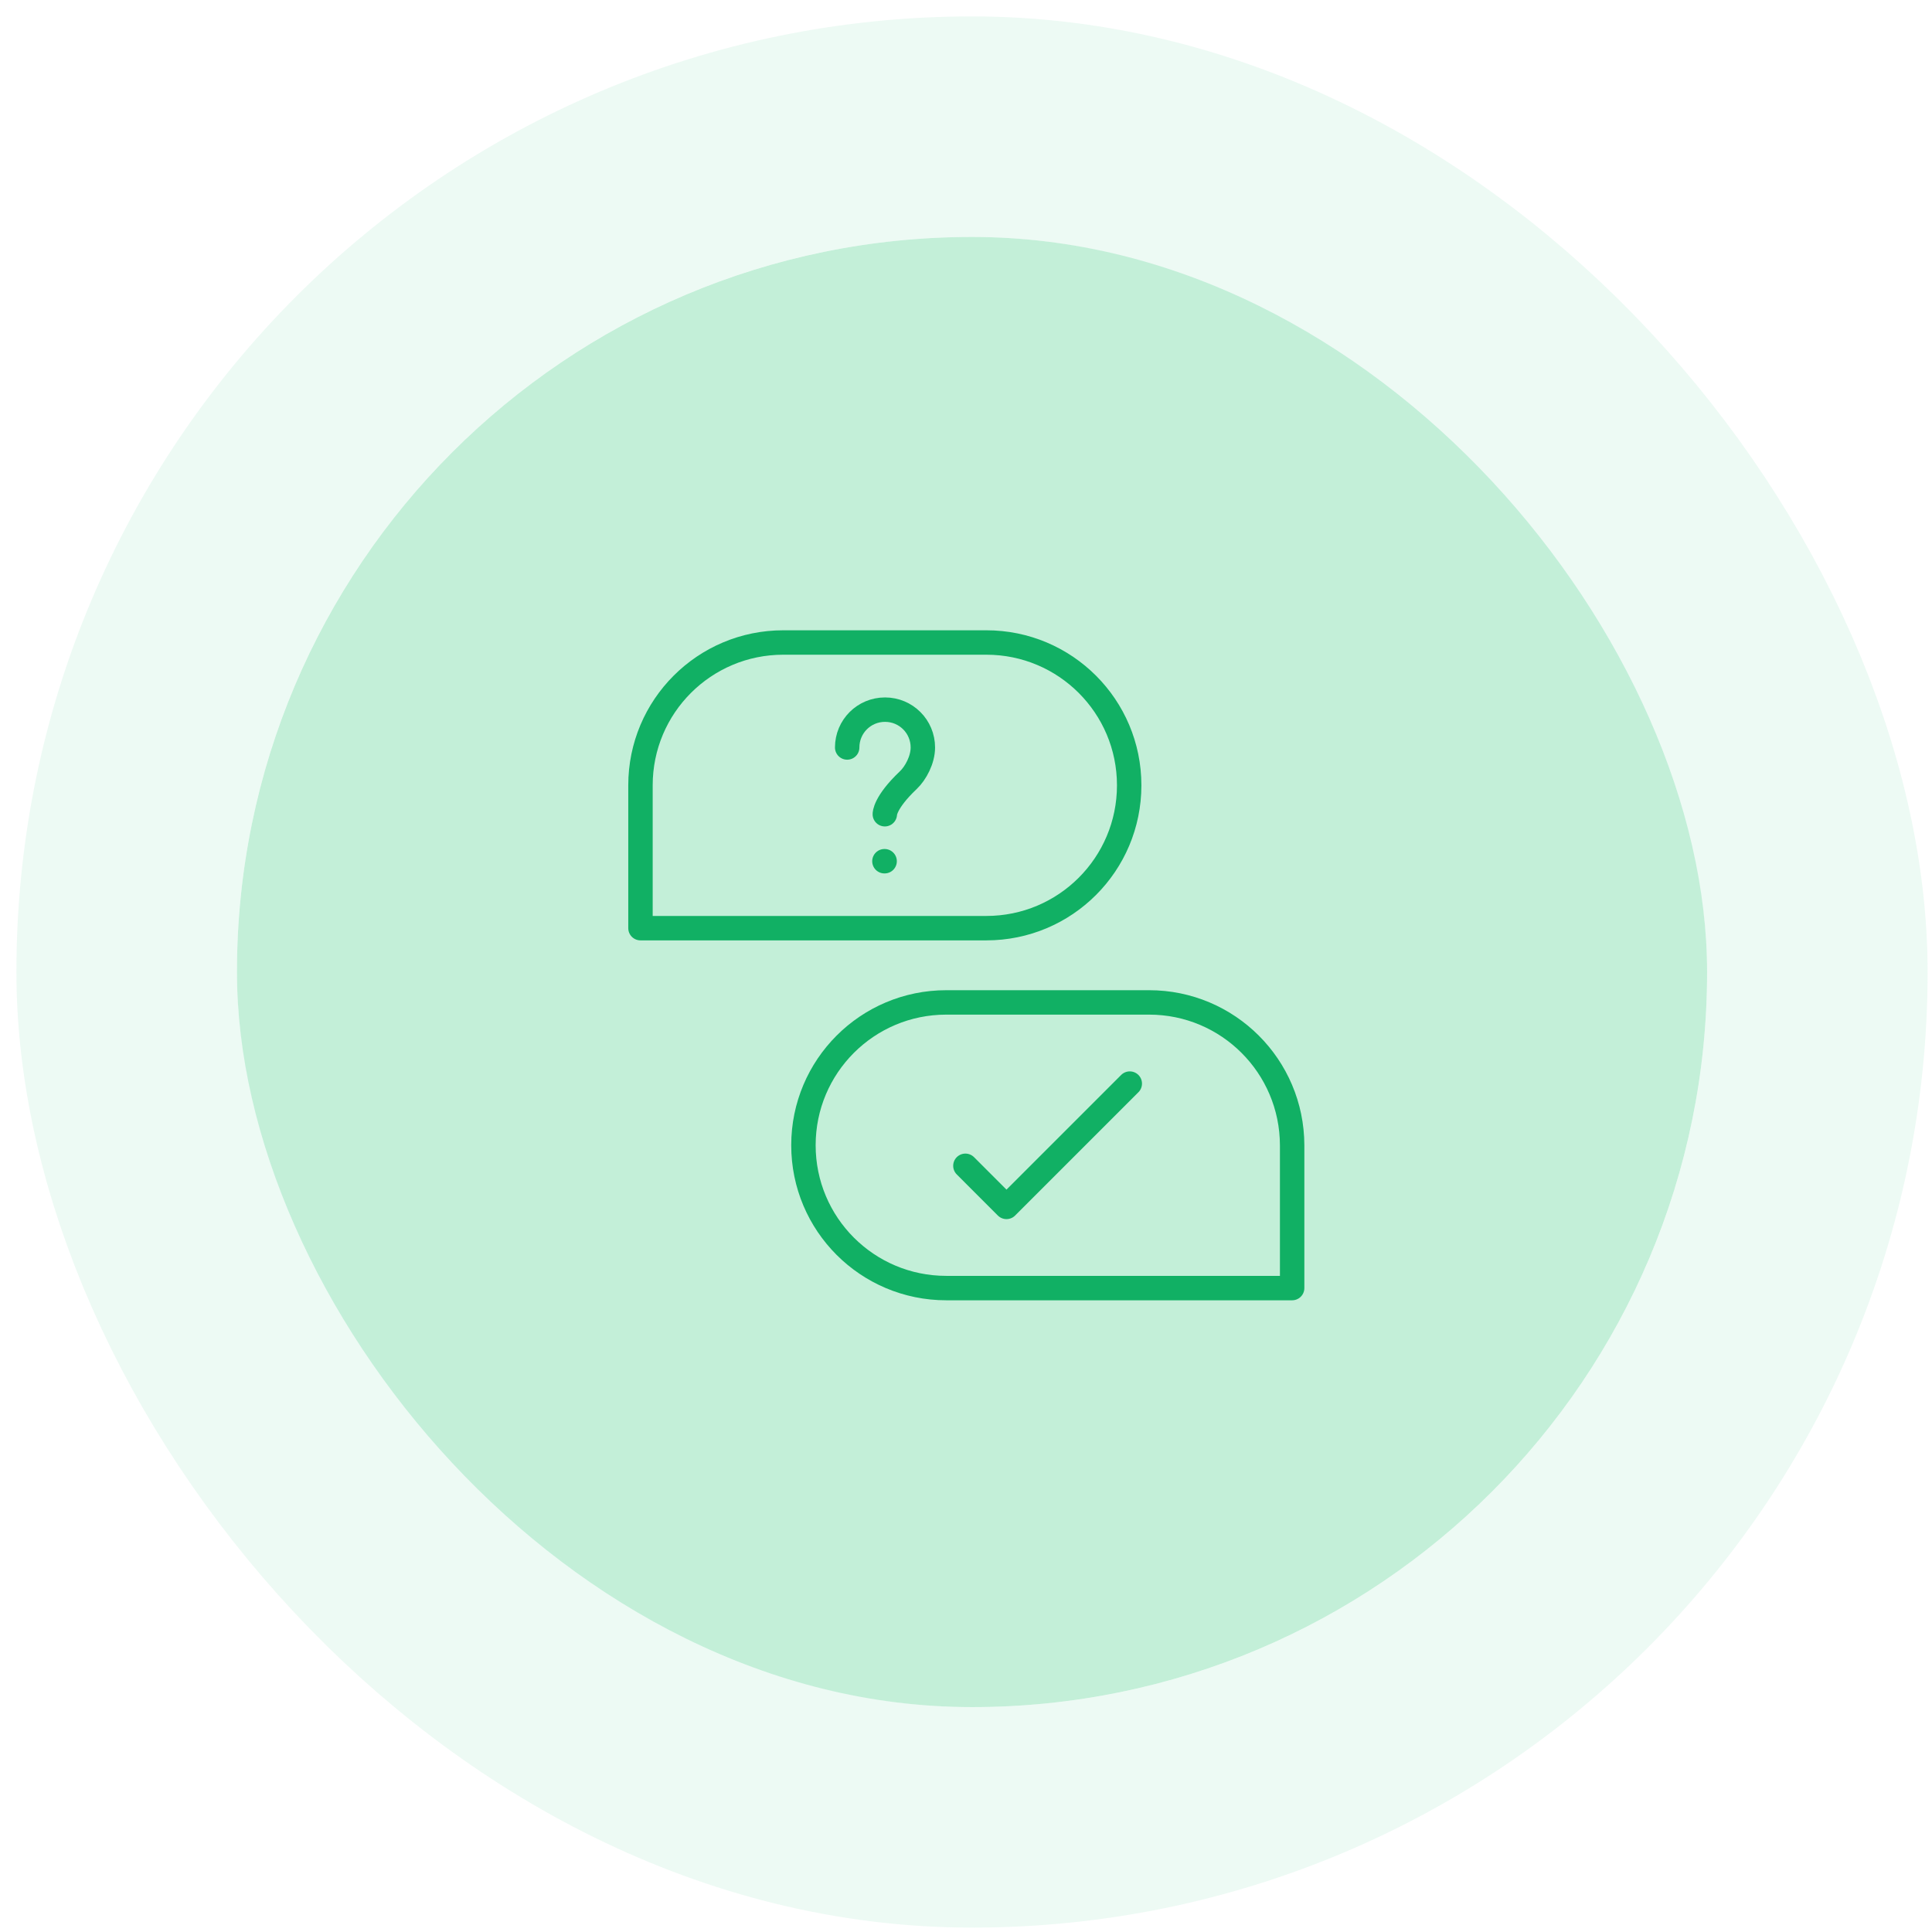 <svg xmlns="http://www.w3.org/2000/svg" width="106" height="106" viewBox="0 0 106 106" fill="none"><rect x="13" y="13" width="80.661" height="80.661" rx="40.33" fill="#C3EFD8"></rect><rect x="6.95" y="6.95" width="92.76" height="92.76" rx="46.38" stroke="#C3EFD8" stroke-opacity="0.3" stroke-width="12.099"></rect><path d="M52.967 63.962L55.221 66.217L61.986 59.452" stroke="#11B064" stroke-width="1.34" stroke-miterlimit="10" stroke-linecap="round" stroke-linejoin="round"></path><path d="M42.976 35.251H54.116C58.448 35.251 61.953 38.756 61.953 43.087C61.953 47.419 58.448 50.924 54.116 50.924H35.14V43.087C35.14 38.756 38.645 35.251 42.976 35.251Z" stroke="#11B064" stroke-width="1.34" stroke-miterlimit="10" stroke-linecap="round" stroke-linejoin="round"></path><path d="M63.046 54.998H51.917C47.586 54.998 44.081 58.503 44.081 62.834C44.081 67.166 47.586 70.671 51.917 70.671H70.894V62.834C70.883 58.503 67.378 54.998 63.046 54.998Z" stroke="#11B064" stroke-width="1.34" stroke-miterlimit="10" stroke-linecap="round" stroke-linejoin="round"></path><path d="M48.546 44.673C48.546 44.673 48.524 44.047 49.83 42.808C50.243 42.418 50.633 41.681 50.633 41.011C50.633 39.861 49.707 38.935 48.557 38.935C47.407 38.935 46.481 39.861 46.481 41.011" stroke="#11B064" stroke-width="1.34" stroke-miterlimit="10" stroke-linecap="round" stroke-linejoin="round"></path><path d="M48.524 47.251H48.535" stroke="#11B064" stroke-width="1.34" stroke-miterlimit="10" stroke-linecap="round" stroke-linejoin="round"></path></svg>